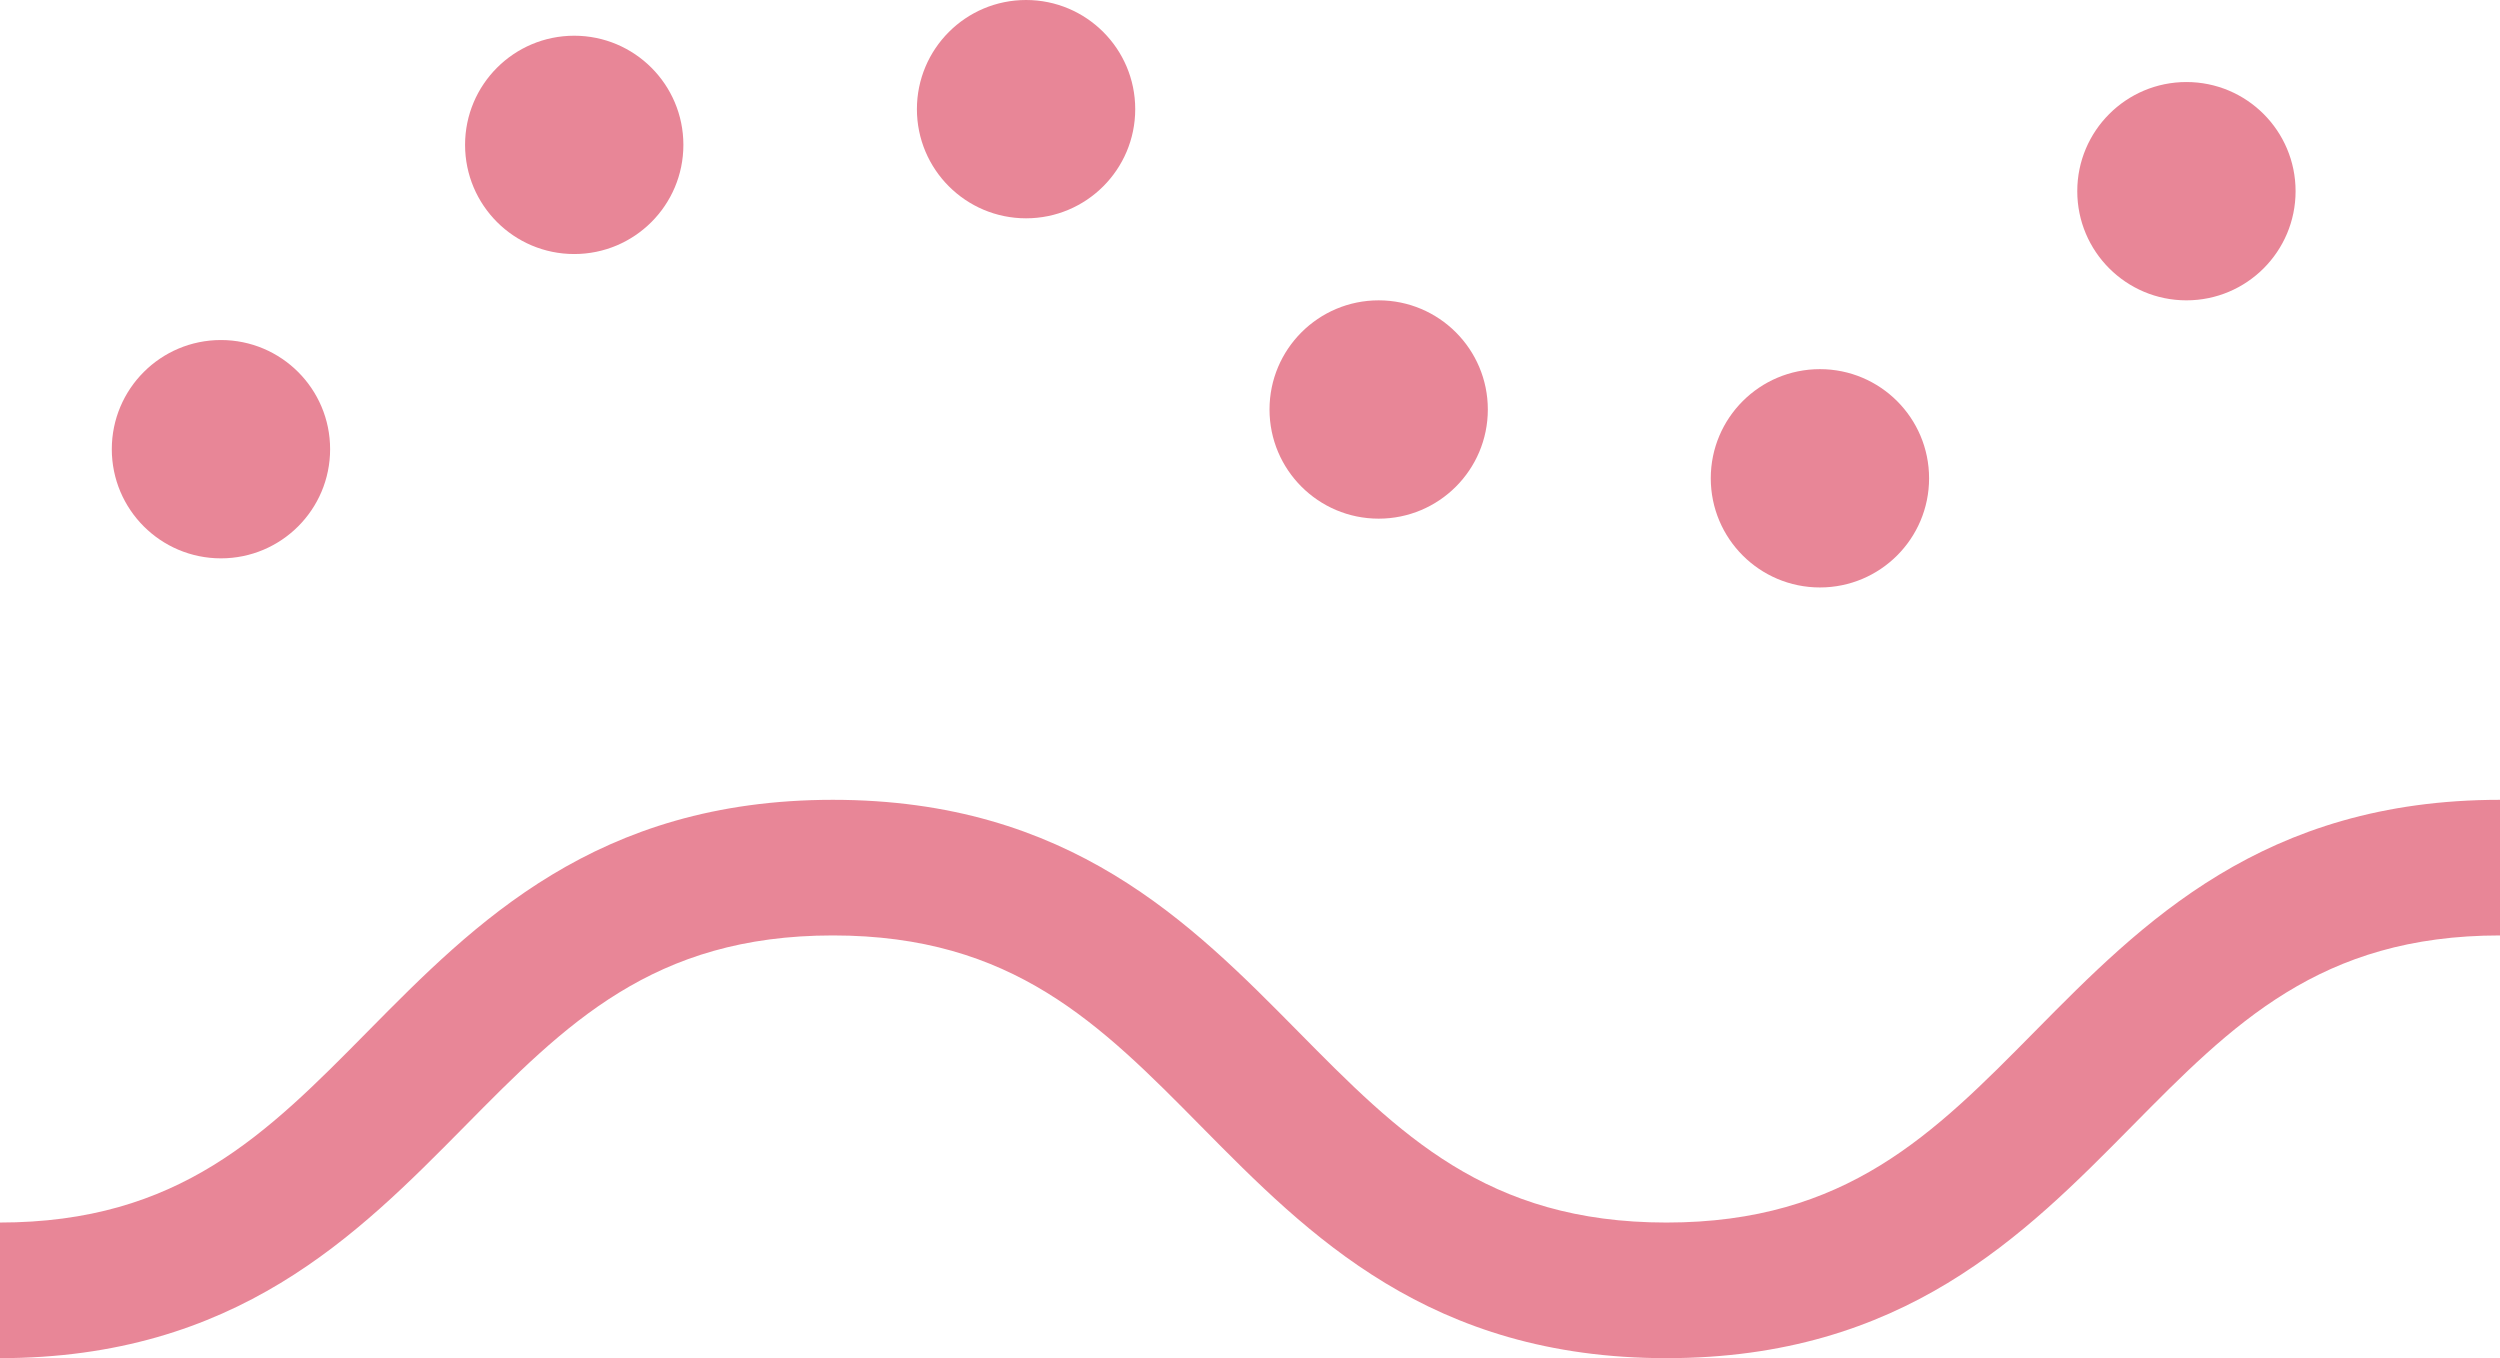 <?xml version="1.0" encoding="UTF-8"?> <svg xmlns="http://www.w3.org/2000/svg" id="_Слой_1" data-name="Слой 1" viewBox="0 0 37.79 20.53"> <defs> <style> .cls-1 { fill: #e88697; } </style> </defs> <path class="cls-1" d="M25.19,20.53c-3.58,0-5.41-1.86-7.03-3.5-1.53-1.55-2.85-2.89-5.57-2.89s-4.04,1.34-5.57,2.89c-1.62,1.64-3.45,3.5-7.03,3.5v-2.05c2.72,0,4.04-1.34,5.57-2.89,1.62-1.64,3.45-3.5,7.03-3.5s5.41,1.86,7.03,3.5c1.53,1.55,2.85,2.89,5.57,2.89s4.04-1.34,5.57-2.89c1.62-1.64,3.45-3.5,7.03-3.5v2.05c-2.72,0-4.04,1.34-5.57,2.89-1.62,1.64-3.45,3.5-7.03,3.5Z"></path> <circle class="cls-1" cx="27.51" cy="7.23" r="1.65"></circle> <circle class="cls-1" cx="33.05" cy="2.89" r="1.65"></circle> <circle class="cls-1" cx="20.84" cy="6.19" r="1.65"></circle> <circle class="cls-1" cx="15.51" cy="1.65" r="1.65"></circle> <circle class="cls-1" cx="8.68" cy="2.19" r="1.65"></circle> <circle class="cls-1" cx="3.34" cy="6.79" r="1.65"></circle> </svg> 